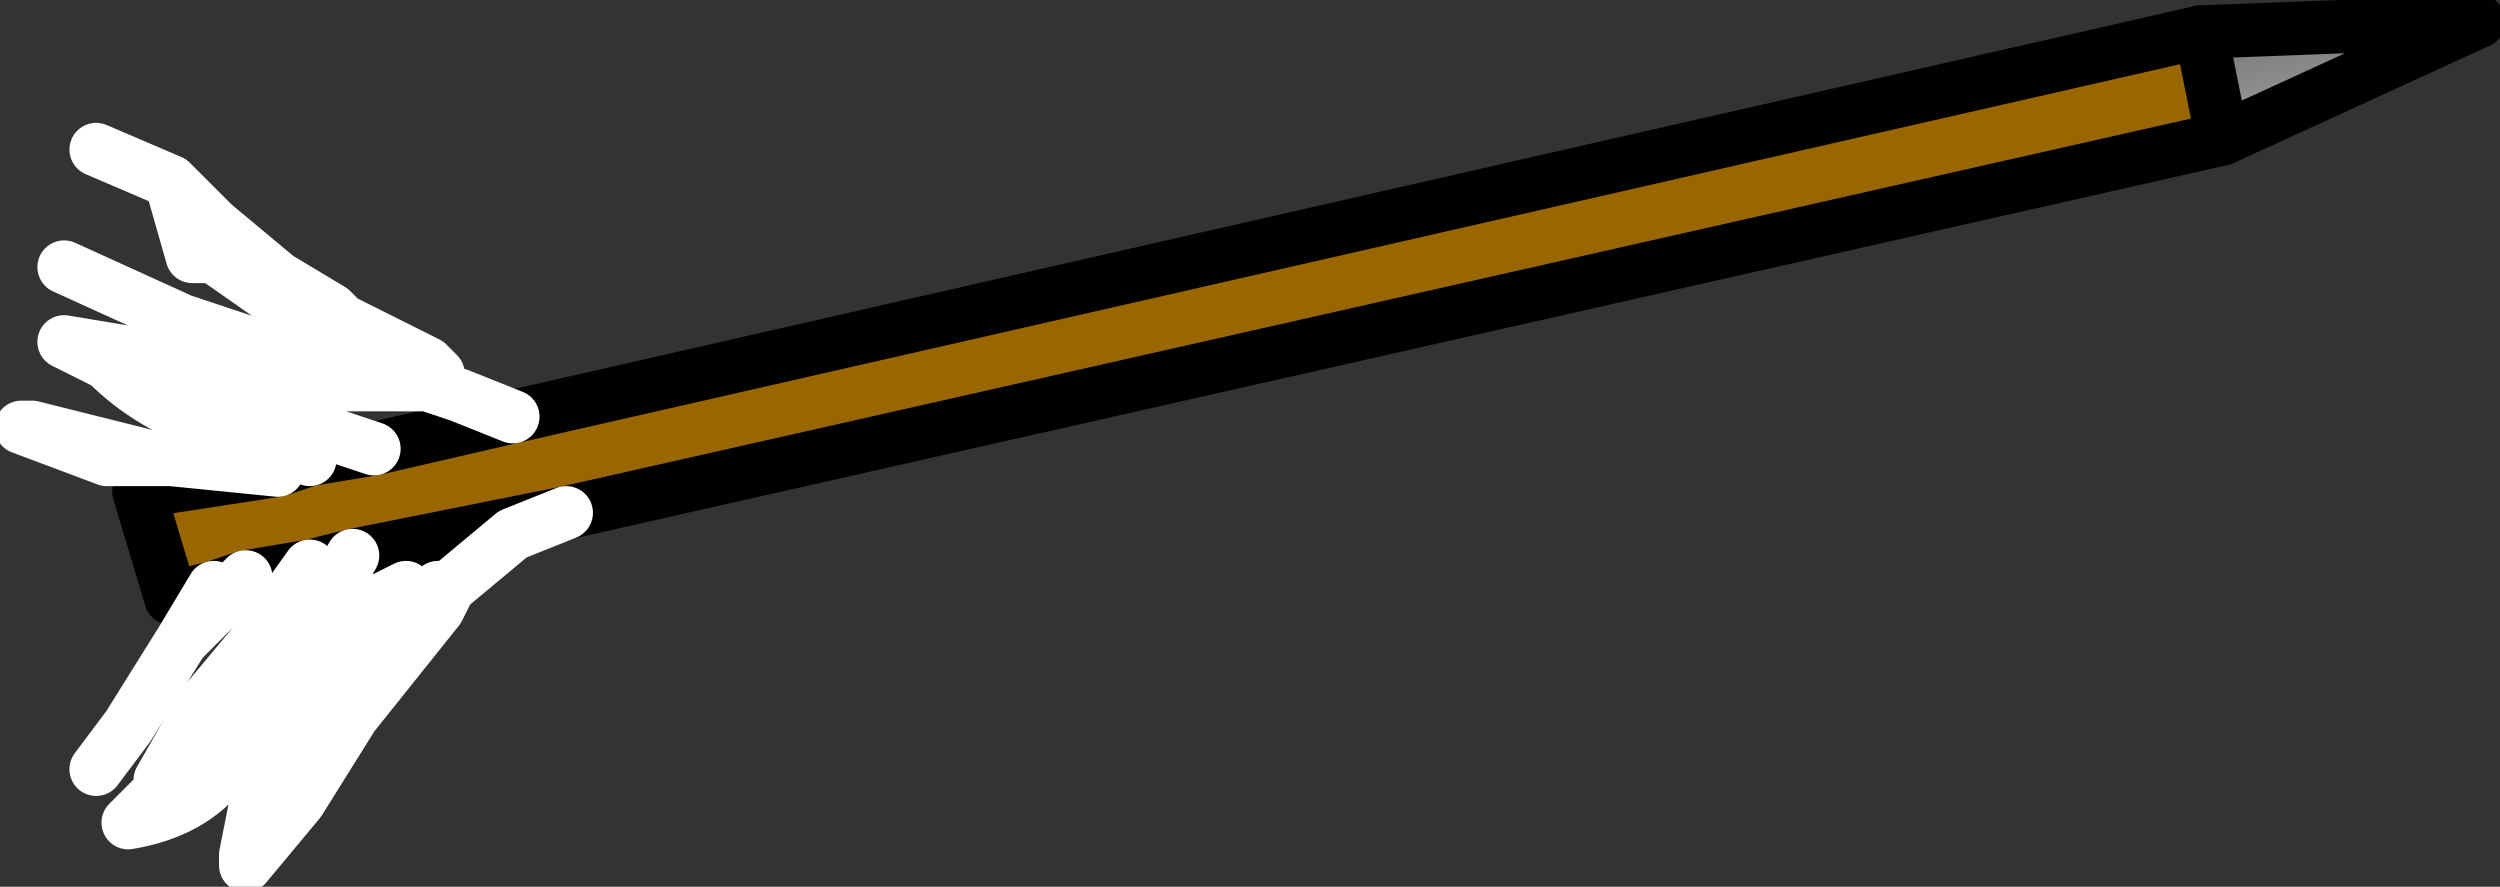 <?xml version="1.0" encoding="UTF-8" standalone="no"?>
<svg xmlns:xlink="http://www.w3.org/1999/xlink" height="4.15px" width="11.7px" xmlns="http://www.w3.org/2000/svg">
  <rect width="100%" height="100%" fill="#333333" stroke="none"/>
  <g transform="matrix(1.0, 0.0, 0.0, 1.0, 5.7, 2.15)">
    <path d="M4.6 -2.0 L5.9 -2.05 4.7 -1.5 4.6 -2.0" fill="url(#gradient0)" fill-rule="evenodd" stroke="none"/>
    <path d="M4.6 -2.0 L4.7 -1.5 -3.05 0.25 -4.05 0.45 -4.25 0.5 -4.55 0.55 -4.7 0.6 -4.9 0.65 -5.05 0.15 -4.4 0.05 -4.25 0.0 -3.95 -0.05 -3.3 -0.2 4.6 -2.0" fill="url(#gradient1)" fill-rule="evenodd" stroke="none"/>
    <path d="M4.6 -2.0 L4.7 -1.5 -3.05 0.25 -4.05 0.45 -4.25 0.5 -4.55 0.55 -4.7 0.6 -4.9 0.65 -5.05 0.15 -4.4 0.05 -4.25 0.0 -3.95 -0.05 -3.3 -0.2 4.6 -2.0" fill="none" stroke="#000000" stroke-linecap="round" stroke-linejoin="round" stroke-width="0.25"/>
    <path d="M4.7 -1.5 L5.9 -2.05 4.6 -2.0" fill="none" stroke="#000000" stroke-linecap="round" stroke-linejoin="round" stroke-width="0.25"/>
    <path d="M-3.05 0.25 L-3.3 0.35 -3.6 0.6 -3.65 0.7 -4.05 1.2 -4.3 1.6 -4.55 1.9 -4.55 1.85 -4.45 1.35 -4.05 0.75 -4.0 0.7 -4.25 0.8 -4.45 1.05 -4.65 1.45 Q-4.8 1.65 -5.1 1.7 L-4.95 1.55 -4.95 1.5 -4.75 1.15 -4.5 0.85 -4.25 0.5 M-4.55 0.55 L-4.85 0.85 -5.1 1.25 -5.25 1.45 M-5.2 0.0 L-4.95 0.0 -5.55 -0.15 -5.6 -0.15 -5.2 0.0 M-4.25 0.0 L-4.7 -0.15 Q-5.0 -0.25 -5.2 -0.45 L-5.4 -0.55 -4.8 -0.45 -4.25 -0.4 -4.15 -0.35 -4.4 -0.5 -4.85 -0.65 -5.4 -0.9 M-4.7 -0.95 L-4.15 -0.7 -4.4 -0.85 -4.7 -1.1 -4.9 -1.3 -4.8 -0.95 -4.7 -0.95 -4.2 -0.6 -3.7 -0.35 -3.55 -0.3 -3.3 -0.2 M-4.95 0.0 L-4.9 0.0 -4.4 0.05 M-3.95 -0.05 L-4.25 -0.15 -4.65 -0.25 -5.2 -0.45 M-4.15 -0.7 L-4.1 -0.65 -3.7 -0.45 -3.65 -0.4 -3.7 -0.4 -3.85 -0.5 -4.1 -0.65 M-3.7 -0.35 L-4.15 -0.35 M-4.9 -1.3 L-5.25 -1.45 M-4.0 0.7 L-3.8 0.6 -3.85 0.7 -4.0 0.95 -4.15 1.15 -3.95 0.9 -3.65 0.6 -3.6 0.6 M-4.95 1.55 L-4.7 1.25 -4.5 1.0 -4.25 0.8 -4.05 0.45 M-4.35 1.5 L-4.2 1.3 -4.15 1.15 -4.2 1.25 -4.35 1.5 -4.4 1.6 -4.55 1.85 M-4.7 0.6 L-4.85 0.85" fill="none" stroke="#ffffff" stroke-linecap="round" stroke-linejoin="round" stroke-width="0.25"/>
  </g>
  <defs>
    <linearGradient gradientTransform="matrix(1.0E-4, 4.0E-4, -0.079, 0.017, 7.6, -2.5)" gradientUnits="userSpaceOnUse" id="gradient0" spreadMethod="pad" x1="-819.2" x2="819.2">
      <stop offset="0.0" stop-color="#666666"/>
      <stop offset="1.0" stop-color="#999999"/>
    </linearGradient>
    <linearGradient gradientTransform="matrix(1.0E-4, 4.0E-4, -0.006, 0.002, 22.6, -5.5)" gradientUnits="userSpaceOnUse" id="gradient1" spreadMethod="pad" x1="-819.2" x2="819.2">
      <stop offset="0.0" stop-color="#996600"/>
      <stop offset="0.502" stop-color="#665700"/>
      <stop offset="1.0" stop-color="#996600"/>
    </linearGradient>
  </defs>
</svg>

